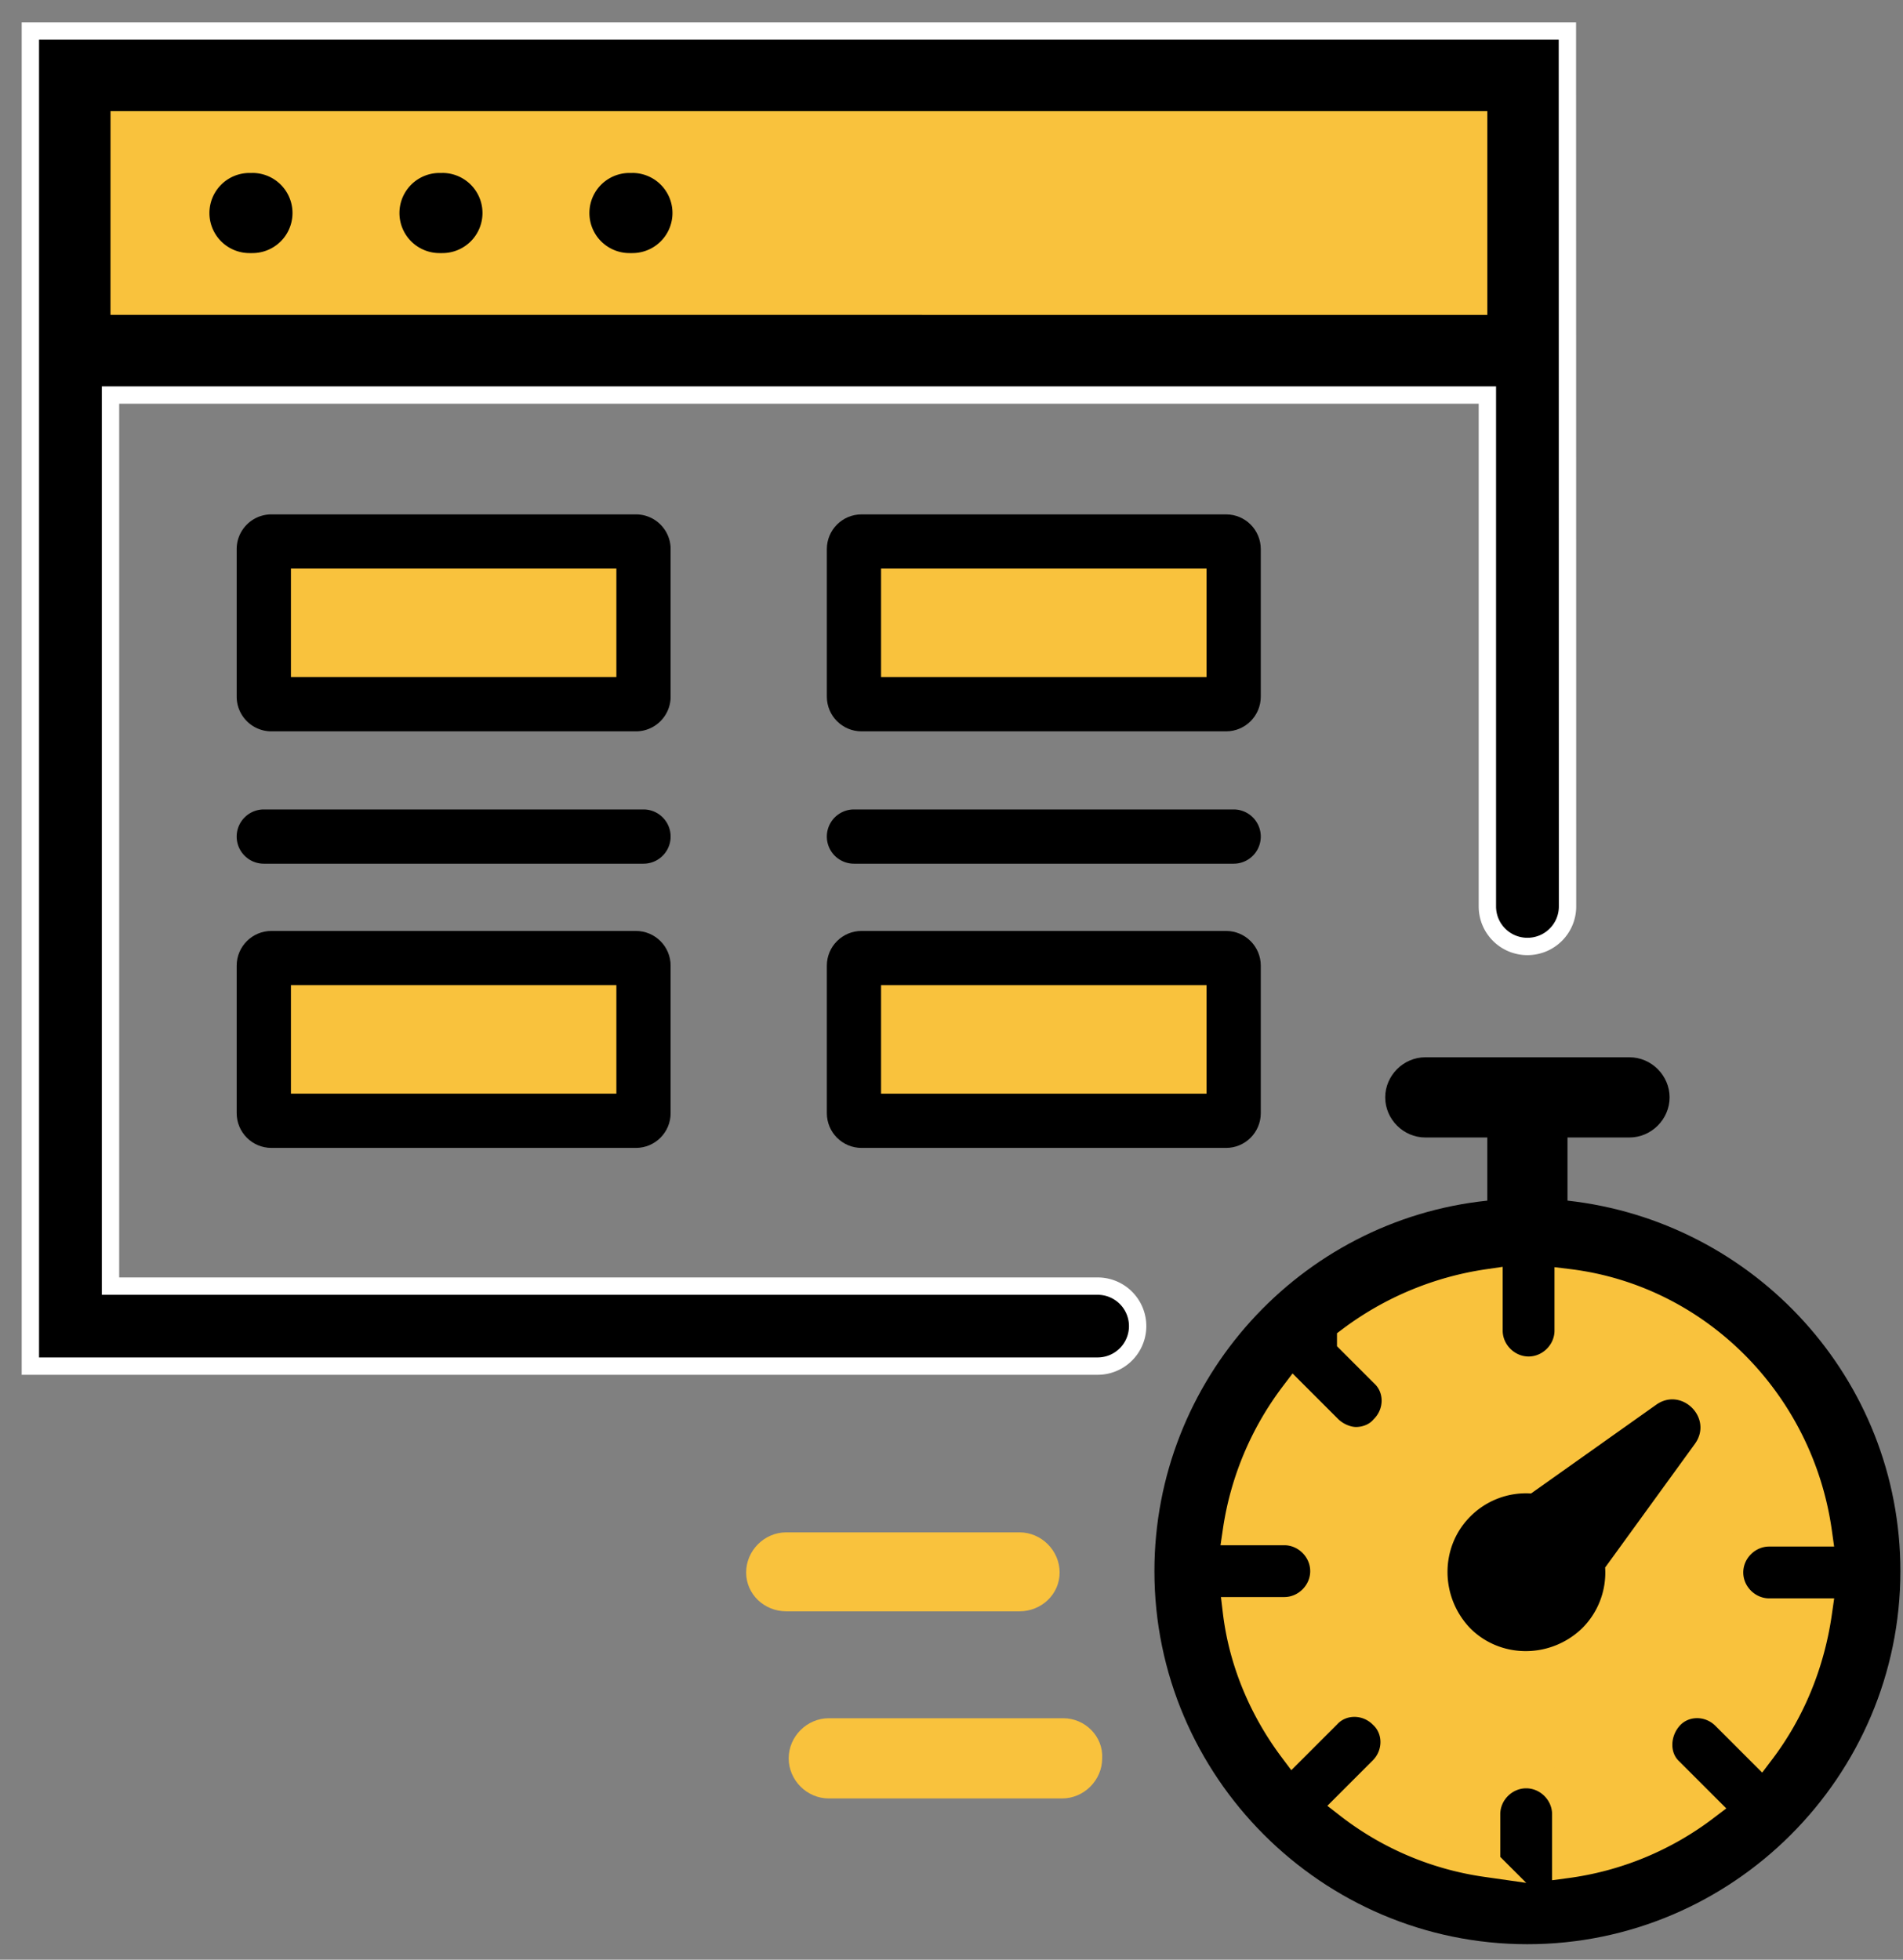 <svg xmlns="http://www.w3.org/2000/svg" width="67" height="69" viewBox="0 0 67 69">
    <rect x="0" y="0" width="67" height="69" fill="#808080" stroke="none"/>
    <g fill="none" fill-rule="nonzero">
        <path fill="#000" stroke="#FFF" stroke-width=".611" d="M3.891 45.282V13.91h48.476v18.004c0 .78.63 1.41 1.41 1.41.781 0 1.412-.63 1.412-1.41l-.003-20.828-.002-9.995H1.069V48.1h37.576a1.408 1.408 0 1 0 0-2.817H3.891z"/>
        <path fill="#F9C23D" d="M3.891 3.913h48.474v7.175L3.89 11.086z"/>
        <path fill="#000" d="M8.887 6.09h-.103a1.41 1.41 0 1 0 0 2.821h.103a1.41 1.41 0 1 0 0-2.822zM22.265 6.09h-.103a1.41 1.41 0 1 0 0 2.821h.103a1.41 1.41 0 1 0 0-2.822zM15.576 6.09h-.102a1.41 1.41 0 1 0 0 2.821h.102a1.41 1.41 0 1 0 0-2.822zM22.389 18.111H9.556c-.675 0-1.223.547-1.223 1.222v5.195c0 .675.548 1.222 1.223 1.222h12.833c.675 0 1.222-.547 1.222-1.222v-5.195c0-.675-.547-1.222-1.222-1.222z"/>
        <path fill="#F9C23D" d="M21.701 23.84H10.243v-3.82h11.458z"/>
        <path fill="#000" d="M22.389 32.778H9.556c-.675 0-1.223.547-1.223 1.222v5.194c0 .675.548 1.223 1.223 1.223h12.833c.675 0 1.222-.548 1.222-1.223V34c0-.675-.547-1.222-1.222-1.222z"/>
        <path fill="#F9C23D" d="M21.701 38.507H10.243v-3.82h11.458z"/>
        <path fill="#000" d="M43.167 32.778H30.333c-.675 0-1.222.547-1.222 1.222v5.194c0 .675.547 1.223 1.222 1.223h12.834c.675 0 1.222-.548 1.222-1.223V34c0-.675-.547-1.222-1.222-1.222z"/>
        <path fill="#F9C23D" d="M42.48 38.507H31.02v-3.82h11.46z"/>
        <path fill="#000" d="M43.167 18.111H30.333c-.675 0-1.222.547-1.222 1.222v5.195c0 .675.547 1.222 1.222 1.222h12.834c.675 0 1.222-.547 1.222-1.222v-5.195c0-.675-.547-1.222-1.222-1.222z"/>
        <path fill="#F9C23D" d="M42.48 23.84H31.02v-3.82h11.46z"/>
        <path fill="#000" d="M9.288 28.5h13.368a.955.955 0 0 1 0 1.91H9.288a.955.955 0 0 1 0-1.91zM30.066 28.5h13.368a.955.955 0 0 1 0 1.91H30.066a.955.955 0 1 1 0-1.91z"/>
        <g>
            <path fill="#F9C23D" d="M37.435 60.498H29.18c-.77 0-1.412.642-1.412 1.412 0 .77.641 1.412 1.412 1.412h8.213c.77 0 1.412-.641 1.412-1.412.041-.77-.6-1.412-1.369-1.412zM37.307 55.365c0-.77-.642-1.412-1.412-1.412h-8.213c-.77 0-1.412.642-1.412 1.412 0 .77.641 1.368 1.412 1.368h8.213c.77 0 1.412-.598 1.412-1.368z"/>
            <path fill="#000" d="M55.188 42.274V40.05h2.182c.77 0 1.412-.642 1.412-1.412 0-.77-.641-1.412-1.412-1.412h-7.188c-.77 0-1.412.642-1.412 1.412 0 .77.641 1.412 1.412 1.412h2.182v2.224c-6.587.685-11.72 6.288-11.72 13.047 0 7.229 5.903 13.133 13.132 13.133S66.908 62.55 66.908 55.32c0-6.76-5.133-12.32-11.72-13.047z"/>
            <path fill="#F9C23D" stroke="#F9C23D" d="M64 53.953h-1.712c-.77 0-1.412.641-1.412 1.412 0 .77.642 1.412 1.412 1.412H64c-.258 1.796-.941 3.465-2.01 4.876l-1.24-1.24c-.557-.557-1.454-.557-1.97 0-.512.556-.556 1.453 0 1.968l1.24 1.24a10.306 10.306 0 0 1-4.875 2.01v-1.754c0-.77-.642-1.412-1.412-1.412-.77 0-1.412.641-1.412 1.412v1.71a10.224 10.224 0 0 1-4.834-2.053l1.198-1.198c.556-.556.556-1.454 0-1.968-.557-.557-1.454-.557-1.969 0l-1.198 1.198c-1.026-1.369-1.754-3.038-1.968-4.835h1.667c.77 0 1.412-.641 1.412-1.412 0-.77-.641-1.412-1.412-1.412H43.55a10.452 10.452 0 0 1 2.01-4.79l1.198 1.198c.257.257.642.428.984.428.343 0 .727-.13.984-.428.557-.557.557-1.454 0-1.969l-1.154-1.154a10.598 10.598 0 0 1 4.834-2.01v1.667c0 .77.642 1.412 1.412 1.412.77 0 1.412-.642 1.412-1.412v-1.668c4.535.559 8.128 4.195 8.77 8.772z"/>
            <path fill="#000" d="M53.905 52.584a2.763 2.763 0 0 0-2.14.812c-1.069 1.07-1.069 2.824 0 3.936 1.07 1.07 2.825 1.07 3.936 0a2.762 2.762 0 0 0 .812-2.14l3.165-4.362c.642-.9-.471-2.01-1.369-1.369l-4.404 3.123z"/>
        </g>
    </g>
</svg>
